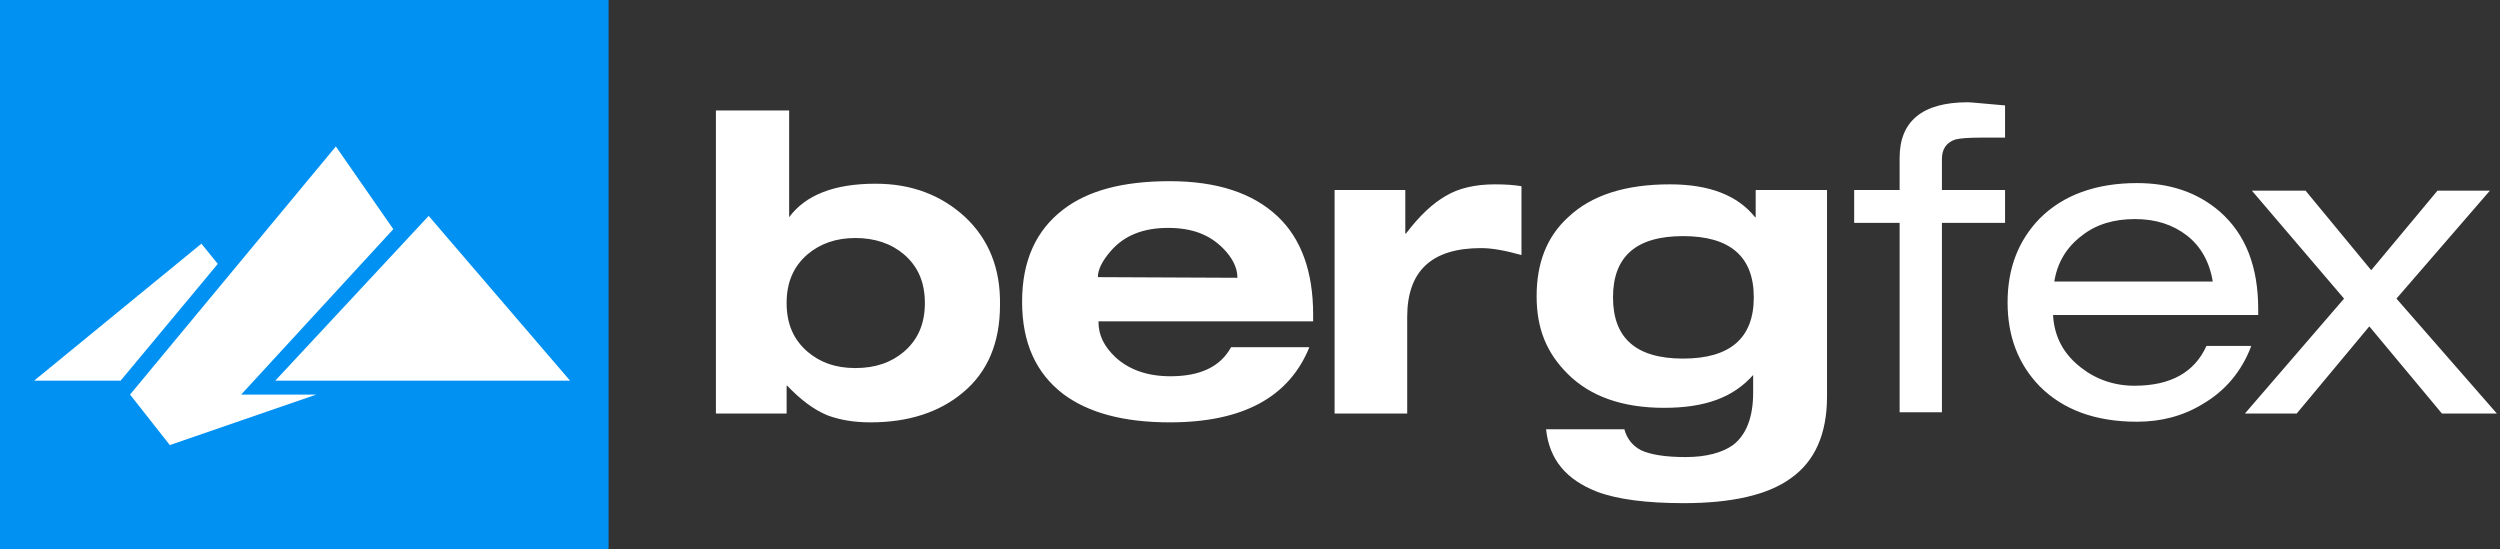 <?xml version="1.0" encoding="utf-8"?>
<!-- Generator: Adobe Illustrator 27.0.1, SVG Export Plug-In . SVG Version: 6.00 Build 0)  -->
<svg version="1.1" id="Ebene_1" xmlns="http://www.w3.org/2000/svg" xmlns:xlink="http://www.w3.org/1999/xlink" x="0px" y="0px"
	 width="396px" height="87px" viewBox="0 0 396 87" style="enable-background:new 0 0 396 87;" xml:space="preserve">
<rect x="0" y="0" width="396" height="87" fill="#333333" stroke="none"/>
<style type="text/css">
	.st0{fill-rule:evenodd;clip-rule:evenodd;}
	.st1{fill:#0091F2;}
	.st2{fill-rule:evenodd;clip-rule:evenodd;fill:#FFFFFF;}
</style>
<g id="Group" transform="translate(113.4, 16.2)">
	<g id="Combined-Shape">
		<path class="st0" d="M94.6,34.7v-1.1c0-6.8-1.9-12-5.6-15.5c-3.9-3.7-9.6-5.6-17.1-5.6S58.9,14,55,17c-4.3,3.3-6.5,8.1-6.5,14.6
			s2.2,11.3,6.5,14.6c4,3,9.6,4.5,16.9,4.5c11.6,0,18.9-4,22.1-11.9H81.6c-1.7,3.1-4.9,4.6-9.6,4.6c-3.6,0-6.5-1-8.7-3
			c-1.8-1.7-2.7-3.5-2.7-5.6v-0.1H94.6L94.6,34.7z M60.5,27.7c0-1.2,0.7-2.6,2.1-4.2c2.1-2.4,5.1-3.6,9-3.6s6.6,1.1,8.7,3.2
			c1.5,1.5,2.3,3.1,2.3,4.6v0.1L60.5,27.7L60.5,27.7L60.5,27.7z M39.5,18.2c-3.8-3.5-8.5-5.3-14.2-5.3c-6.6,0-11.1,1.8-13.7,5.3V1.3
			H0v48h11.2v-4.4h0.1c2.1,2.2,4.2,3.8,6.4,4.7c1.9,0.7,4.1,1.1,6.8,1.1c6,0,10.9-1.6,14.6-4.7c4-3.3,5.9-8,5.9-13.9
			C45.1,26.3,43.2,21.7,39.5,18.2L39.5,18.2z M29.8,39.5c-2,1.7-4.5,2.6-7.7,2.6s-5.6-0.9-7.6-2.6c-2.2-1.9-3.3-4.4-3.3-7.7
			s1.1-5.8,3.3-7.7c2-1.7,4.5-2.6,7.6-2.6s5.7,0.9,7.7,2.6c2.2,1.9,3.3,4.4,3.3,7.7S32,37.6,29.8,39.5z M164.7,13.9v4.3h-0.1
			c-2.8-3.5-7.3-5.2-13.5-5.2c-7,0-12.4,1.7-16.1,5.2c-3.4,3.1-5,7.3-5,12.5s1.6,9,4.9,12.3c3.6,3.6,8.7,5.4,15.3,5.4
			c6.6,0,11-1.7,14.1-5.2V46c0,3.9-1.1,6.7-3.2,8.3c-1.7,1.2-4.2,1.9-7.5,1.9c-3.3,0-5.6-0.4-7.1-1.1c-1.3-0.7-2.2-1.8-2.6-3.3
			h-12.4c0.5,4.8,3.2,8,8.1,9.9c3.2,1.2,7.8,1.8,13.7,1.8c7.6,0,13.3-1.3,16.9-3.9c3.9-2.7,5.8-7.1,5.8-13V13.9H164.7z M153.2,40.6
			c-7.4,0-11.1-3.2-11.1-9.7s3.7-9.7,11.1-9.7c7.4,0,11.2,3.2,11.2,9.7S160.6,40.6,153.2,40.6z M98,49.3V13.9h11.2v6.9h0.1
			c2.2-2.9,4.3-4.8,6.2-5.9c2.1-1.3,4.8-1.9,7.9-1.9c1.7,0,3.1,0.1,4.2,0.3v10.9c-2.5-0.7-4.6-1.1-6.4-1.1
			c-7.8,0-11.7,3.6-11.7,10.9v15.3H98L98,49.3z M225.1,12.8c5.3,0,9.6,1.5,13.1,4.5c4.1,3.6,6.1,8.7,6.1,15.5v0.9h-32.5
			c0.2,3.5,1.7,6.2,4.4,8.3c2.4,1.9,5.3,2.9,8.5,2.9c5.7,0,9.5-2.1,11.4-6.3h7.1c-1.5,4-4.1,7.1-7.7,9.2c-3.1,1.9-6.6,2.8-10.4,2.8
			c-6.6,0-11.7-1.9-15.4-5.6c-3.4-3.5-5.1-7.9-5.1-13.3s1.7-9.8,5.1-13.3C213.4,14.7,218.6,12.8,225.1,12.8z M251.8,14l10.4,12.6
			L272.7,14h8.3l-14.8,17.1l15.9,18.2h-8.7l-11.5-13.8l-11.5,13.8h-8.2l15.7-18.2L243.3,14H251.8z M224.8,18.5
			c-3.3,0-6.1,0.8-8.4,2.6c-2.4,1.8-3.9,4.2-4.4,7.3h25.1c-0.5-3.1-1.9-5.6-4.1-7.3C230.8,19.4,228.1,18.5,224.8,18.5z M187.5,14
			V8.8c0-5.8,3.6-8.8,10.8-8.8c0.5,0,2.4,0.2,5.9,0.5v5.1h-3.8c-2,0-3.3,0.1-4.1,0.3c-1.4,0.5-2.1,1.5-2.1,3.1v4.9h10v5.2h-10v30
			h-6.7v-30h-7.2v-5.2h7.2V14z" fill="#fff"/>
	</g>
	<g transform="translate(180.3, 0)" fill="#fff">
	</g>
</g>
<g id="BER-Content_x2F_Signet" transform="translate(-0, -0)">
	<rect id="BG" x="0" class="st1" width="96.4" height="87.4"/>
	<path id="Mountains" class="st2" d="M53.2,23.2l9.1,13.1L38.2,62.5h11.9l-23.2,8l-6.3-8L53.2,23.2z M31.9,38.6l2.6,3.2L19.1,60.3
		H5.4L31.9,38.6z M67.9,34.2l22.4,26.1H43.6L67.9,34.2z"/>
</g>
</svg>
